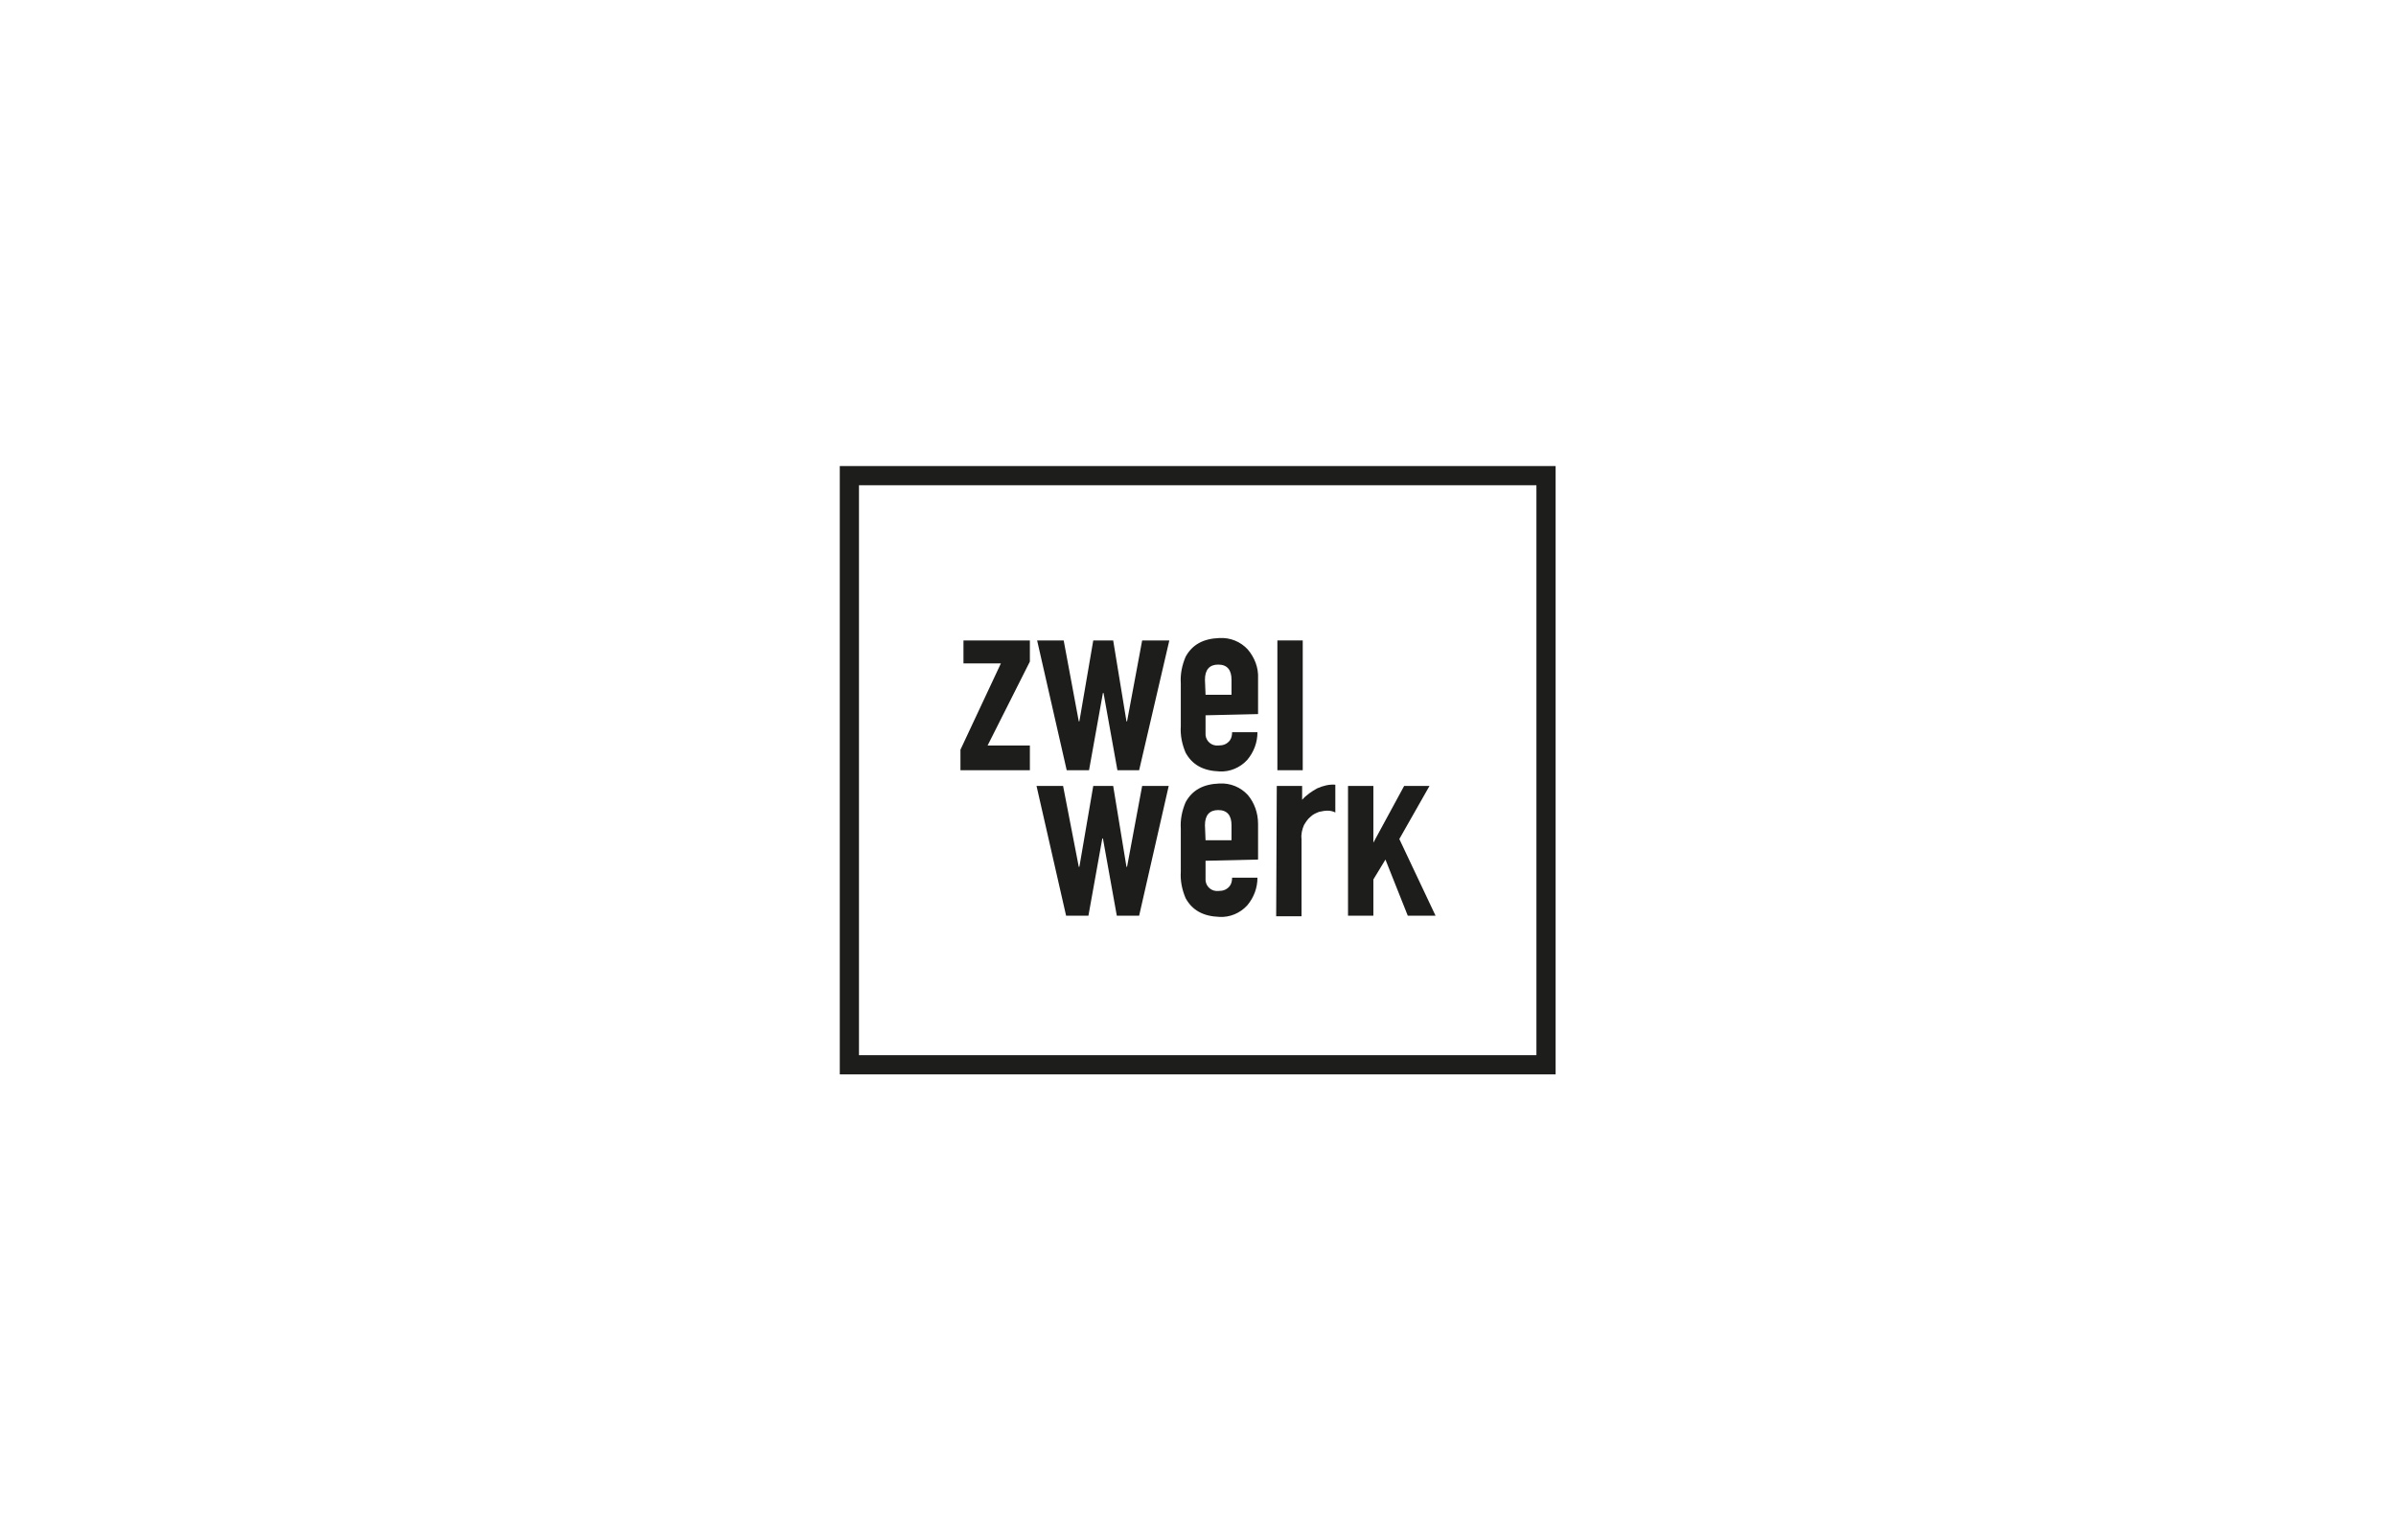 <?xml version="1.0" encoding="utf-8"?>
<!-- Generator: Adobe Illustrator 27.0.1, SVG Export Plug-In . SVG Version: 6.00 Build 0)  -->
<!DOCTYPE svg PUBLIC "-//W3C//DTD SVG 1.1//EN" "http://www.w3.org/Graphics/SVG/1.1/DTD/svg11.dtd">
<svg version="1.1" id="Ebene_1" xmlns:x="http://ns.adobe.com/Extensibility/1.0/" xmlns:i="http://ns.adobe.com/AdobeIllustrator/10.0/" xmlns:graph="http://ns.adobe.com/Graphs/1.0/"
	 xmlns="http://www.w3.org/2000/svg" xmlns:xlink="http://www.w3.org/1999/xlink" x="0px" y="0px" viewBox="0 0 396.9 255.1"
	 style="enable-background:new 0 0 396.9 255.1;" xml:space="preserve">
<style type="text/css">
	.st0{fill:#1D1D1B;}
	.st1{fill:none;stroke:#1D1D1B;stroke-width:3.18;stroke-miterlimit:10;}
</style>
<g id="zweiwerk">
	<polygon class="st0" points="159.1,124.2 165.8,109.9 159.6,109.9 159.6,106.1 170.6,106.1 170.6,109.6 163.6,123.5 170.6,123.5 
		170.6,127.6 159.1,127.6 	"/>
	<polygon class="st0" points="188.7,127.6 185.1,127.6 182.8,114.8 182.7,114.8 180.4,127.6 176.7,127.6 171.8,106.1 176.2,106.1 
		178.7,119.5 178.8,119.5 181.1,106.1 184.4,106.1 186.6,119.5 186.7,119.5 189.2,106.1 193.7,106.1 	"/>
	<path class="st0" d="M199.7,115.1h4.3v-2.5c0-1.6-0.7-2.5-2.2-2.5c-1.4,0-2.2,0.8-2.2,2.5L199.7,115.1z M199.7,118.5v2.9
		c-0.1,1.1,0.7,2,1.7,2.1c0.2,0,0.3,0,0.5,0c0.7,0,1.3-0.2,1.8-0.8c0.3-0.4,0.4-0.9,0.4-1.4h4.2c0,1.7-0.6,3.3-1.7,4.6
		c-1.2,1.3-2.9,2-4.6,1.9c-2.7-0.1-4.5-1.1-5.6-3.1c-0.6-1.4-0.9-2.9-0.8-4.4v-7.1c-0.1-1.5,0.2-3,0.8-4.4c1.1-2,2.9-3,5.6-3.1
		c1.8-0.1,3.5,0.6,4.7,1.9c1.1,1.3,1.8,3,1.7,4.8v5.9L199.7,118.5z"/>
	<rect x="211.6" y="106.1" class="st0" width="4.2" height="21.5"/>
	<polygon class="st0" points="188.7,151.7 185,151.7 182.7,138.9 182.6,138.9 180.3,151.7 176.6,151.7 171.7,130.2 176.1,130.2 
		178.7,143.6 178.8,143.6 181.1,130.2 184.4,130.2 186.6,143.6 186.7,143.6 189.2,130.2 193.6,130.2 	"/>
	<path class="st0" d="M199.7,139.2h4.3v-2.5c0-1.6-0.7-2.5-2.2-2.5c-1.4,0-2.2,0.8-2.2,2.5L199.7,139.2z M199.7,142.6v2.9
		c-0.1,1.1,0.7,2,1.7,2.1c0.2,0,0.3,0,0.5,0c0.7,0,1.3-0.2,1.8-0.8c0.3-0.4,0.4-0.9,0.4-1.4h4.2c0,1.7-0.6,3.3-1.7,4.6
		c-1.2,1.3-2.9,2-4.6,1.9c-2.7-0.1-4.5-1.1-5.6-3.1c-0.6-1.4-0.9-2.9-0.8-4.4v-7.1c-0.1-1.5,0.2-3,0.8-4.4c1.1-2,2.9-3,5.6-3.1
		c1.8-0.1,3.5,0.6,4.7,1.9c1.1,1.3,1.7,3,1.7,4.8v5.9L199.7,142.6z"/>
	<path class="st0" d="M211.5,130.2h4.2v2.3c0.7-0.8,1.6-1.4,2.5-1.9c0.9-0.4,2-0.7,3-0.6v4.6c-0.4-0.2-0.8-0.3-1.3-0.3
		c-0.5,0-0.9,0.1-1.4,0.2c-0.5,0.2-1,0.4-1.4,0.8c-0.5,0.4-0.8,0.9-1.1,1.4c-0.3,0.7-0.5,1.5-0.4,2.3v12.8h-4.2L211.5,130.2z"/>
	<polygon class="st0" points="236.8,130.2 232.6,130.2 227.5,139.6 227.5,139.6 227.5,130.2 223.3,130.2 223.3,151.7 227.5,151.7 
		227.5,145.7 229.5,142.4 233.2,151.7 237.8,151.7 231.8,139 	"/>
	<rect x="140.7" y="78.8" class="st1" width="115.4" height="97.6"/>
</g>
</svg>
